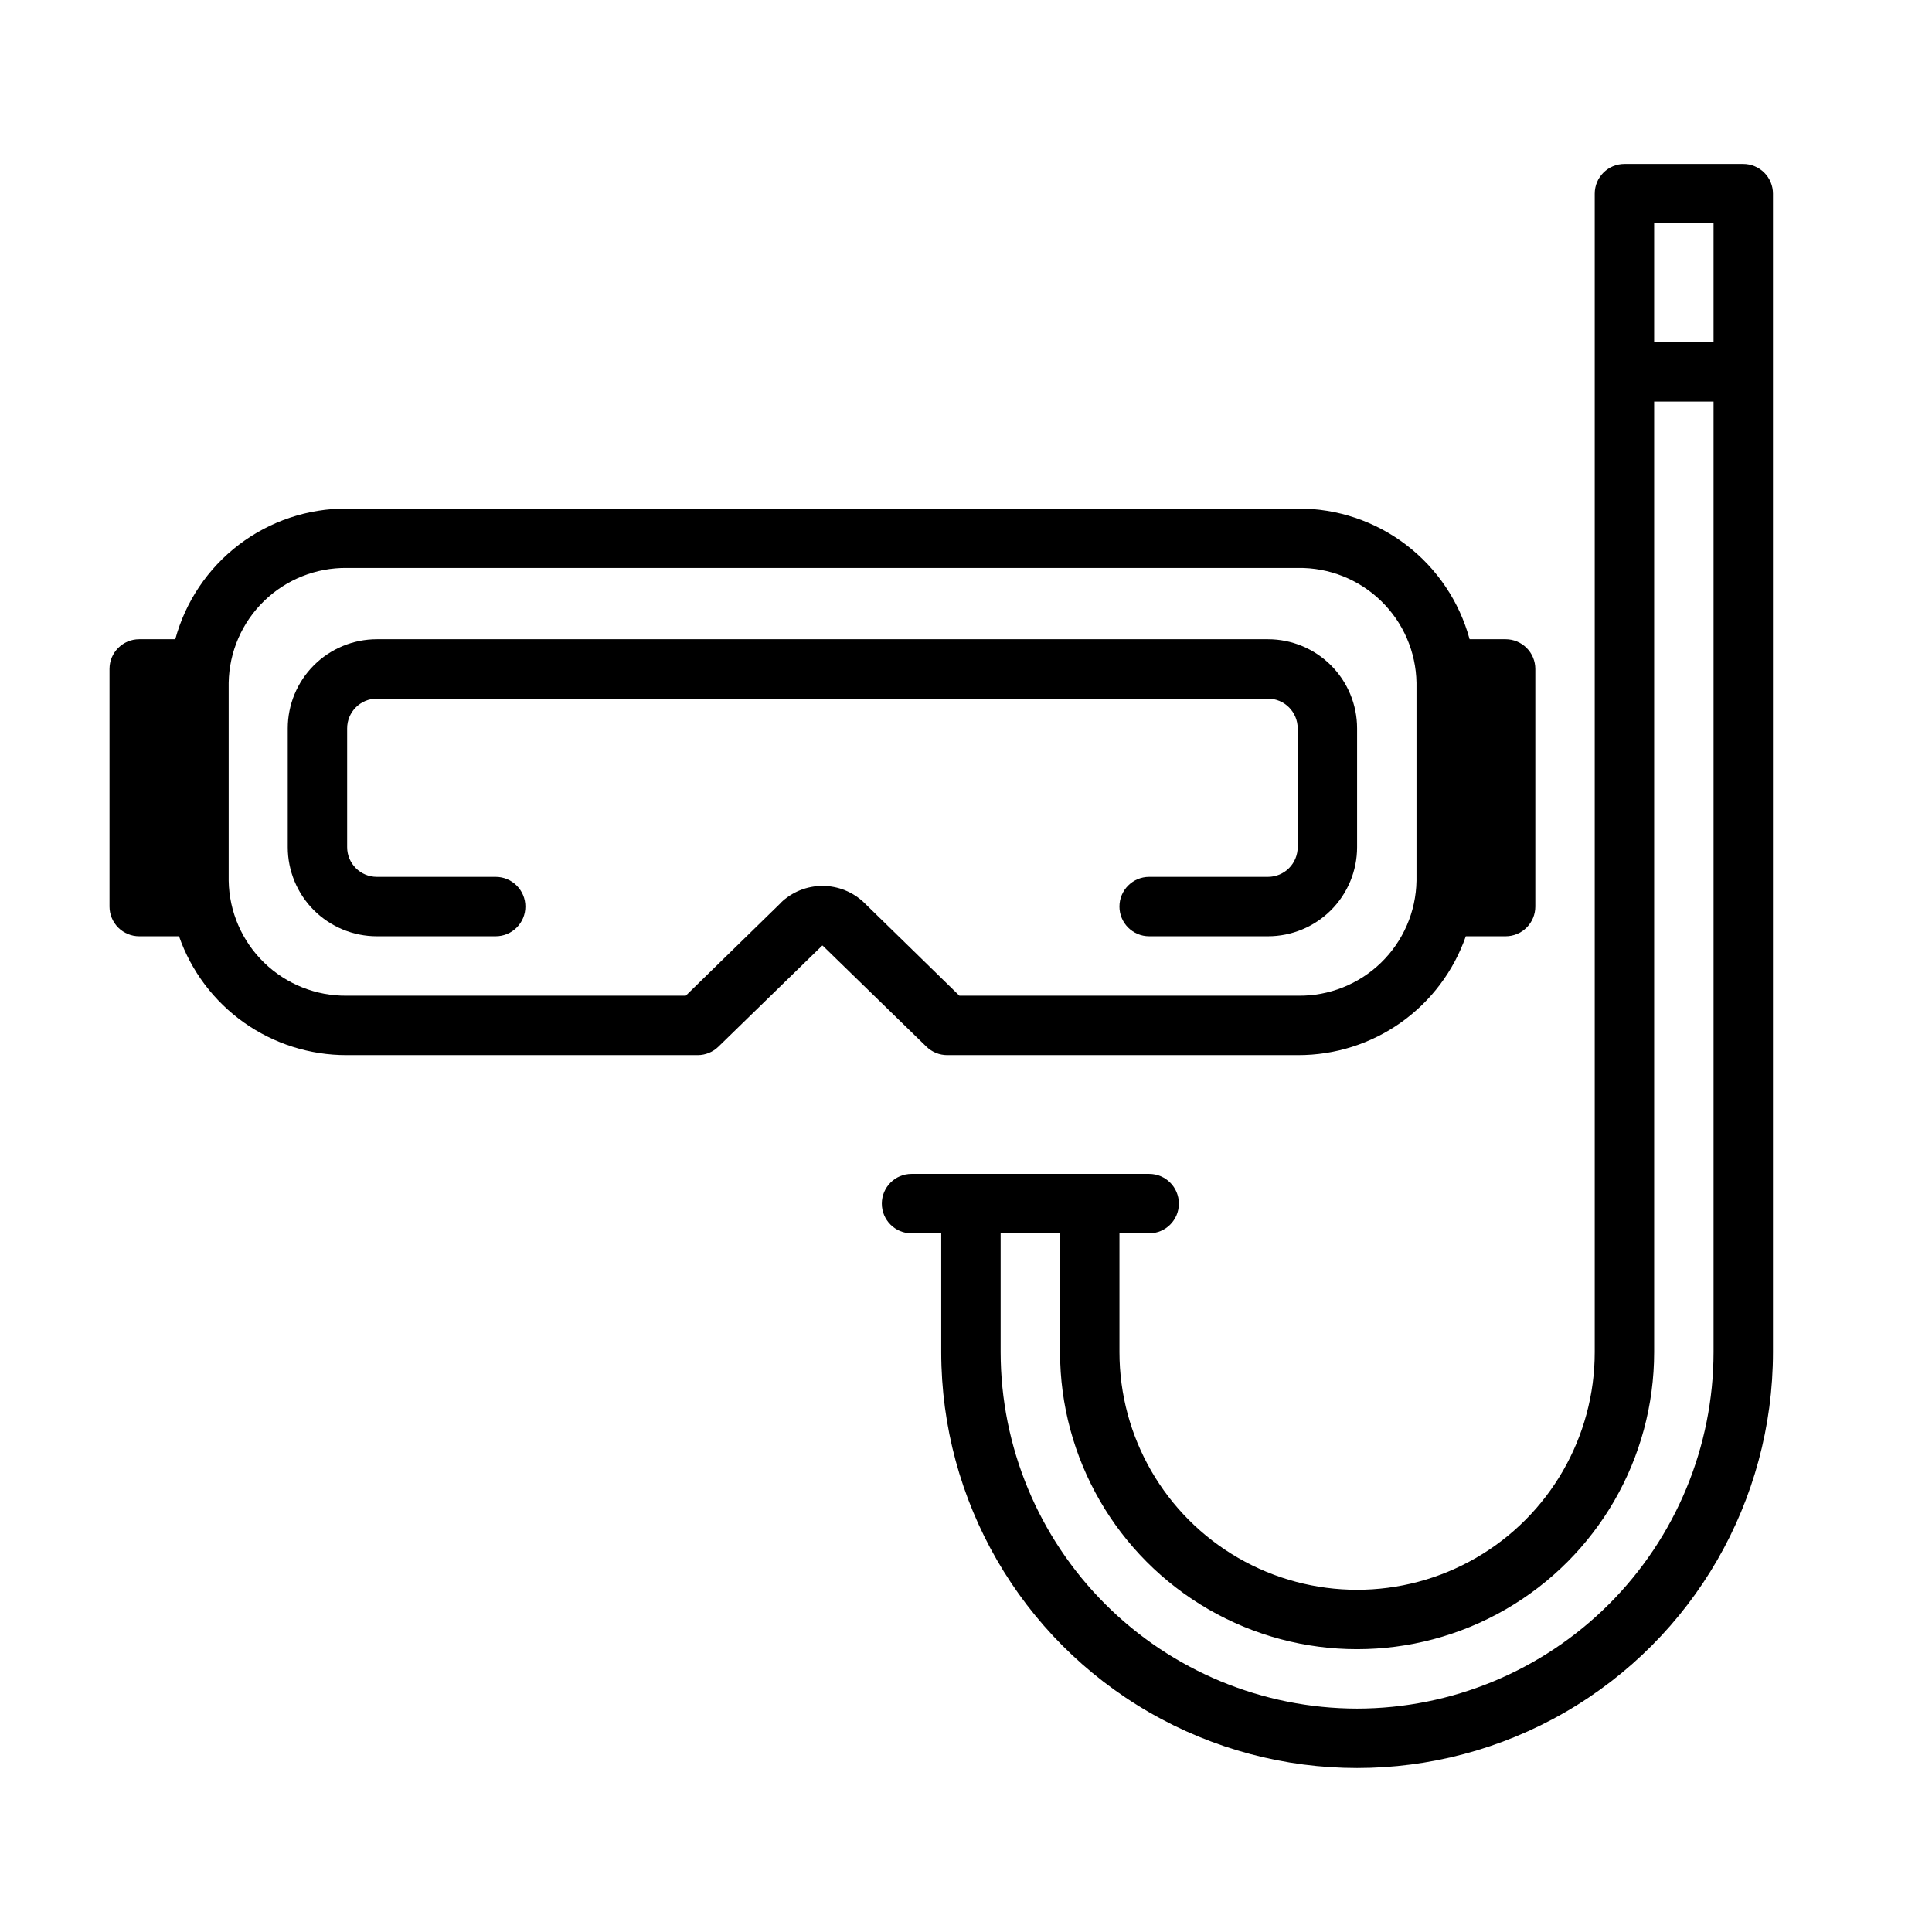 <?xml version="1.0" encoding="UTF-8"?>
<!-- Uploaded to: ICON Repo, www.iconrepo.com, Generator: ICON Repo Mixer Tools -->
<svg fill="#000000" width="800px" height="800px" version="1.1" viewBox="144 144 512 512" xmlns="http://www.w3.org/2000/svg">
 <g>
  <path d="m395.01 423.61h92.984c9.766 0.027 19.297-2.988 27.266-8.633s13.98-13.633 17.195-22.855h10.547c2.09 0 4.09-0.828 5.566-2.305 1.477-1.477 2.309-3.477 2.309-5.566v-62.977c0-2.086-0.832-4.09-2.309-5.566-1.477-1.477-3.477-2.305-5.566-2.305h-9.539c-2.707-9.977-8.629-18.777-16.852-25.043-8.223-6.262-18.281-9.637-28.617-9.594h-252.09c-10.332-0.039-20.391 3.332-28.609 9.598-8.223 6.262-14.141 15.066-16.844 25.039h-9.559c-4.348 0-7.871 3.523-7.871 7.871v62.977c0 2.09 0.832 4.09 2.305 5.566 1.477 1.477 3.481 2.305 5.566 2.305h10.551c3.219 9.223 9.23 17.207 17.199 22.852 7.969 5.644 17.496 8.664 27.262 8.637h93c2.055-0.004 4.027-0.812 5.496-2.25l27.488-26.766h0.125l27.488 26.766c1.473 1.441 3.449 2.25 5.512 2.25zm-44.082-40.336-25.191 24.594h-89.742c-8.199 0.109-16.105-3.035-21.992-8.746-5.883-5.711-9.266-13.52-9.402-21.719v-52.445c0.137-8.18 3.508-15.973 9.371-21.68 5.863-5.703 13.75-8.855 21.93-8.77h252.09c8.199-0.117 16.109 3.023 21.996 8.734 5.883 5.707 9.266 13.52 9.398 21.715v52.445c-0.133 8.199-3.512 16.012-9.398 21.723-5.887 5.711-13.797 8.855-21.996 8.742h-89.742l-25.191-24.594c-2.969-2.887-6.949-4.5-11.09-4.5s-8.121 1.613-11.09 4.5z"/>
  <path d="m605.98 187.45h-31.488c-4.348 0-7.871 3.523-7.871 7.871v307.01c0 22.5-12.004 43.289-31.488 54.539s-43.492 11.25-62.977 0-31.488-32.039-31.488-54.539v-31.488h7.875c4.348 0 7.871-3.523 7.871-7.871 0-4.348-3.523-7.875-7.871-7.875h-62.977c-4.348 0-7.875 3.527-7.875 7.875 0 4.348 3.527 7.871 7.875 7.871h7.871v31.488c0 39.371 21.004 75.754 55.105 95.441 34.098 19.688 76.109 19.688 110.21 0s55.105-56.07 55.105-95.441v-307.01c0-2.086-0.832-4.09-2.309-5.566-1.477-1.473-3.477-2.305-5.566-2.305zm-7.871 15.742v31.488h-15.742v-31.488zm-94.465 393.6v0.004c-25.043-0.031-49.055-9.992-66.762-27.703-17.711-17.707-27.672-41.719-27.703-66.762v-31.488h15.742v31.488h0.004c0 28.121 15.004 54.109 39.359 68.172s54.363 14.062 78.719 0c24.359-14.062 39.363-40.051 39.363-68.172v-251.91h15.742v251.91c-0.023 25.043-9.984 49.059-27.695 66.77-17.711 17.707-41.723 27.668-66.77 27.695z"/>
  <path d="m487.9 337.02v31.488c0 2.086-0.832 4.09-2.305 5.566-1.477 1.477-3.481 2.305-5.566 2.305h-31.488c-4.348 0-7.875 3.523-7.875 7.871s3.527 7.871 7.875 7.871h31.488c6.262 0 12.27-2.488 16.695-6.914 4.43-4.43 6.918-10.438 6.918-16.699v-31.488c0-6.266-2.488-12.27-6.918-16.699-4.426-4.43-10.434-6.918-16.695-6.918h-236.16c-6.262 0-12.27 2.488-16.699 6.918-4.426 4.43-6.914 10.434-6.914 16.699v31.488c0 6.262 2.488 12.27 6.914 16.699 4.43 4.426 10.438 6.914 16.699 6.914h31.488c4.348 0 7.875-3.523 7.875-7.871s-3.527-7.871-7.875-7.871h-31.488c-4.348 0-7.871-3.523-7.871-7.871v-31.488c0-4.348 3.523-7.875 7.871-7.875h236.16c2.086 0 4.09 0.832 5.566 2.309 1.473 1.477 2.305 3.477 2.305 5.566z"/>
 </g>
</svg>